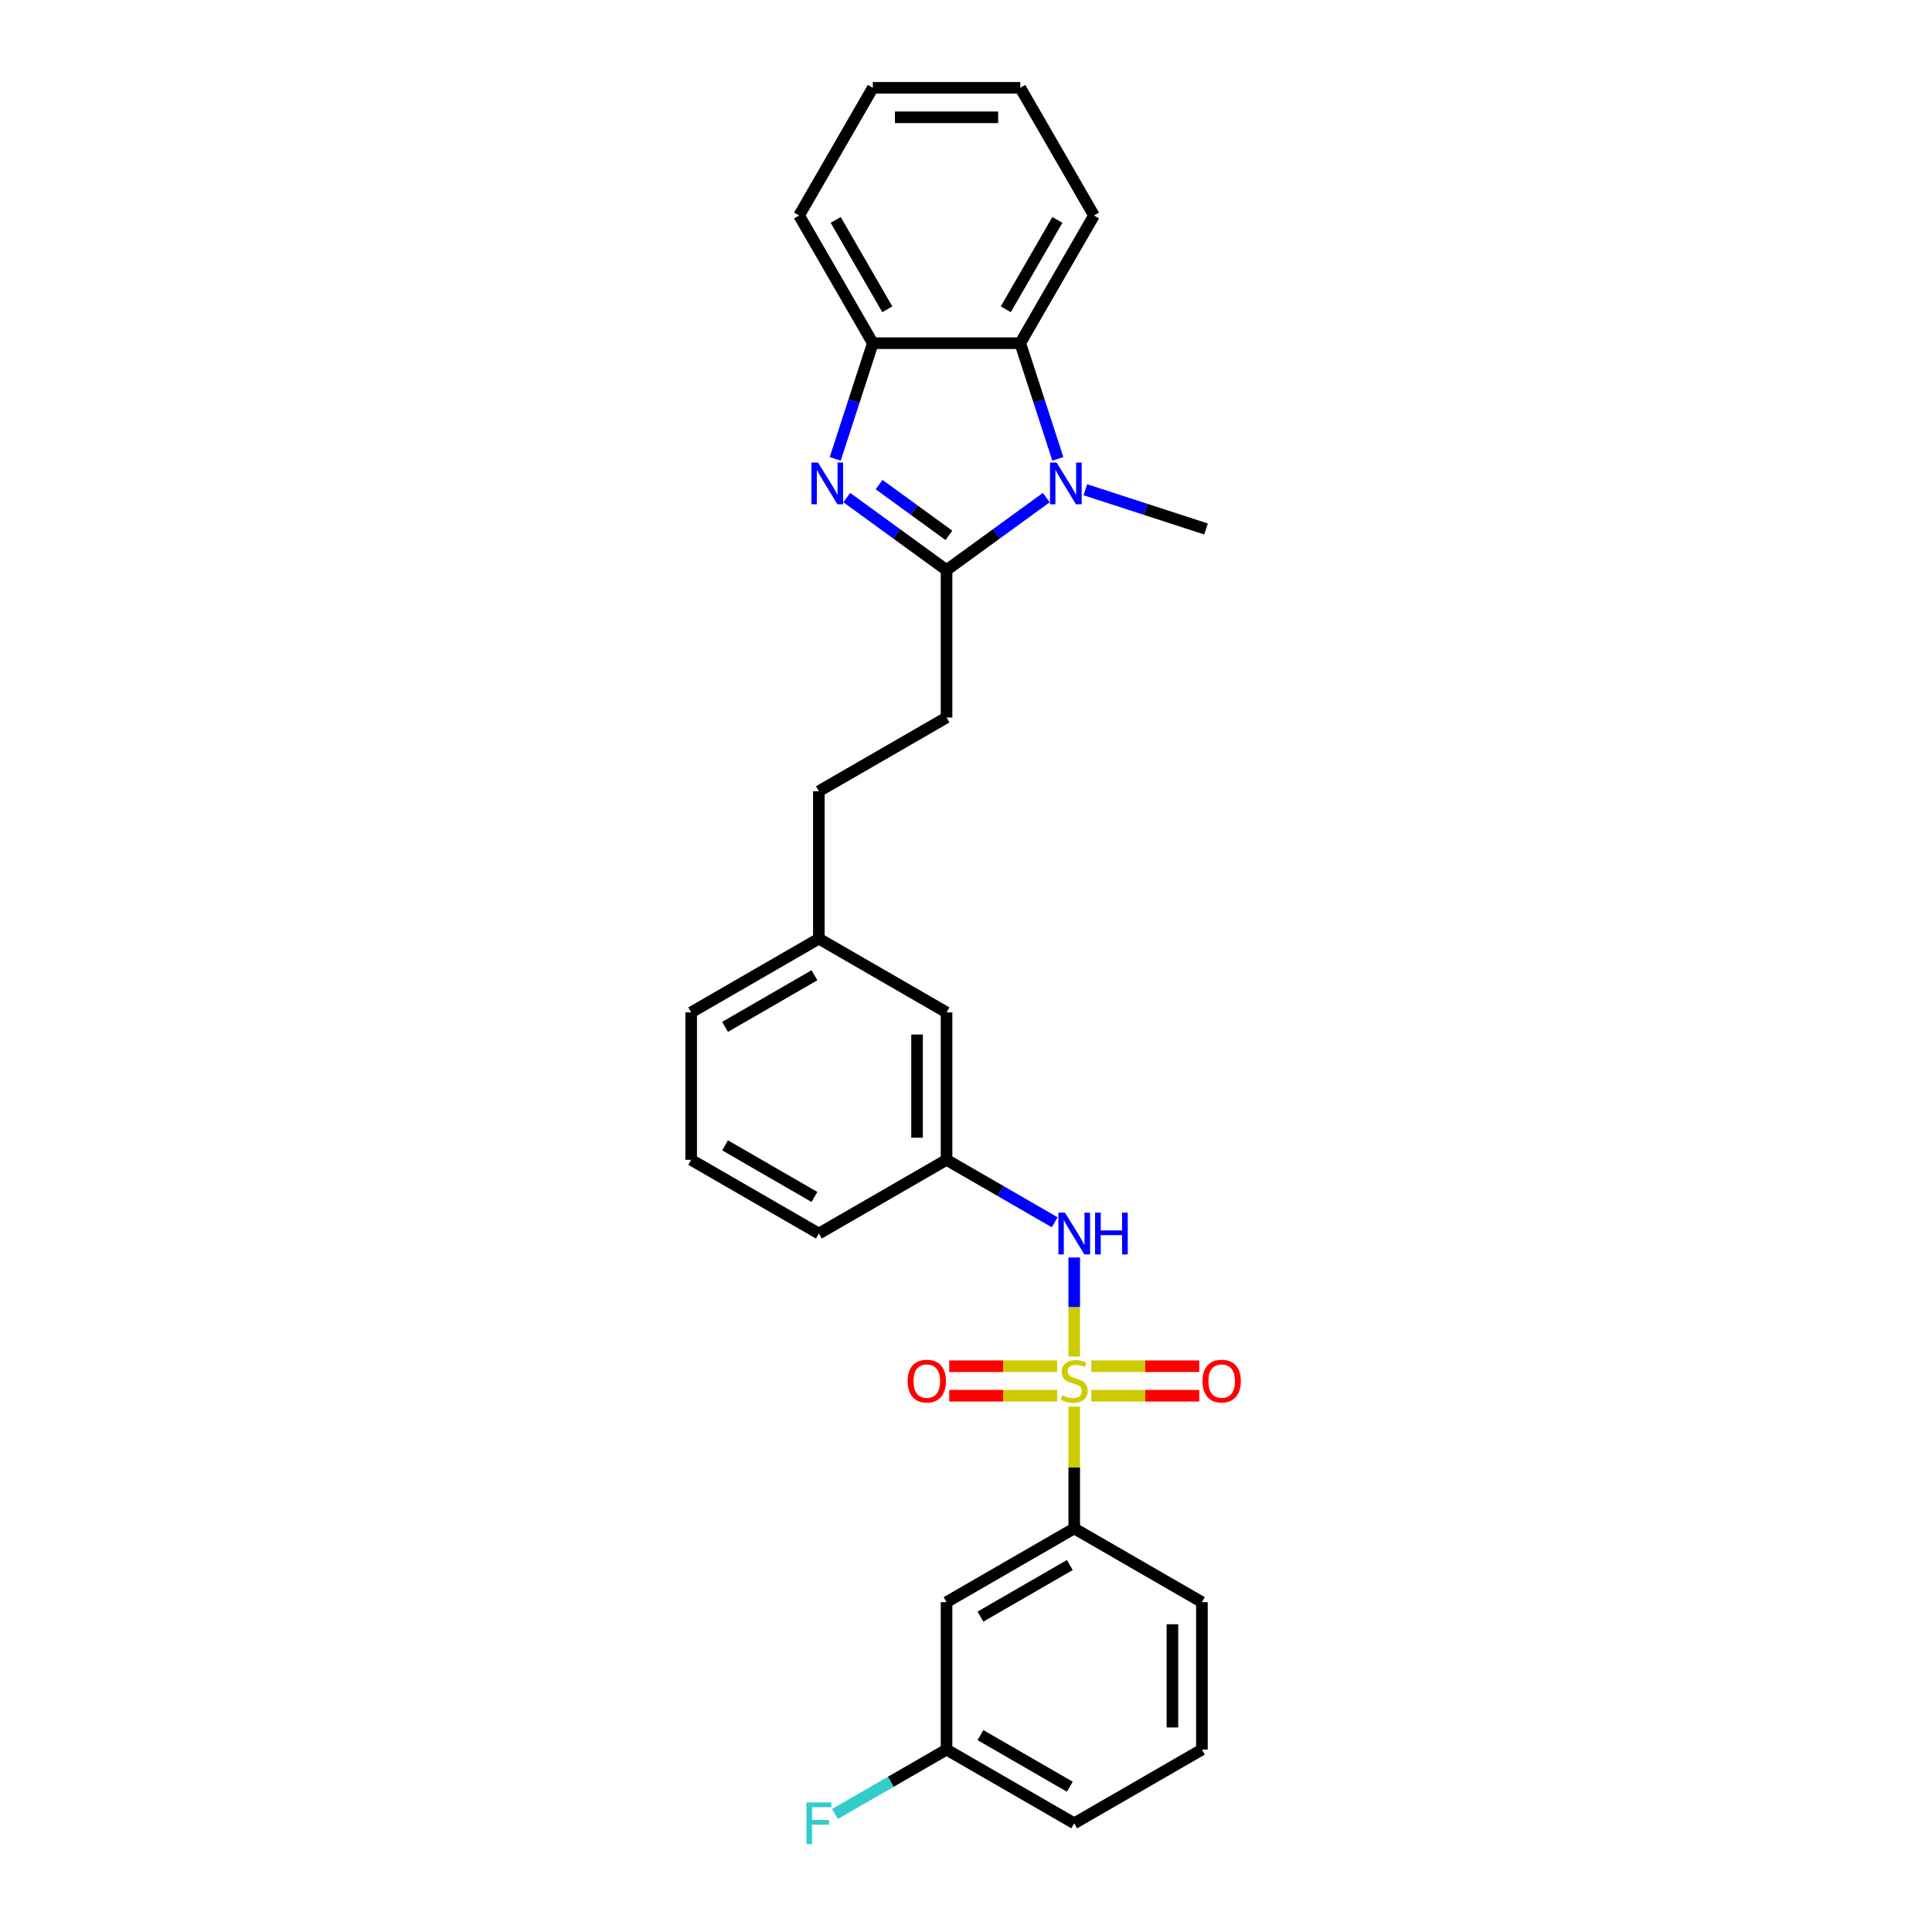 <?xml version='1.0' encoding='iso-8859-1'?>
<svg version='1.1' baseProfile='full'
              xmlns='http://www.w3.org/2000/svg'
                      xmlns:rdkit='http://www.rdkit.org/xml'
                      xmlns:xlink='http://www.w3.org/1999/xlink'
                  xml:space='preserve'
width='1000px' height='1000px' viewBox='0 0 1000 1000'>
<!-- END OF HEADER -->
<rect style='opacity:1.0;fill:#FFFFFF;stroke:none' width='1000' height='1000' x='0' y='0'> </rect>
<path class='bond-5' d='M 556.017,702.114 L 556.017,676.497' style='fill:none;fill-rule:evenodd;stroke:#CCCC00;stroke-width:6px;stroke-linecap:butt;stroke-linejoin:miter;stroke-opacity:1' />
<path class='bond-5' d='M 556.017,676.497 L 556.017,650.88' style='fill:none;fill-rule:evenodd;stroke:#0000FF;stroke-width:6px;stroke-linecap:butt;stroke-linejoin:miter;stroke-opacity:1' />
<path class='bond-6' d='M 556.017,728.061 L 556.017,759.586' style='fill:none;fill-rule:evenodd;stroke:#CCCC00;stroke-width:6px;stroke-linecap:butt;stroke-linejoin:miter;stroke-opacity:1' />
<path class='bond-6' d='M 556.017,759.586 L 556.017,791.111' style='fill:none;fill-rule:evenodd;stroke:#000000;stroke-width:6px;stroke-linecap:butt;stroke-linejoin:miter;stroke-opacity:1' />
<path class='bond-7' d='M 547.18,707.166 L 519.246,707.166' style='fill:none;fill-rule:evenodd;stroke:#CCCC00;stroke-width:6px;stroke-linecap:butt;stroke-linejoin:miter;stroke-opacity:1' />
<path class='bond-7' d='M 519.246,707.166 L 491.311,707.166' style='fill:none;fill-rule:evenodd;stroke:#FF0000;stroke-width:6px;stroke-linecap:butt;stroke-linejoin:miter;stroke-opacity:1' />
<path class='bond-7' d='M 547.18,722.429 L 519.246,722.429' style='fill:none;fill-rule:evenodd;stroke:#CCCC00;stroke-width:6px;stroke-linecap:butt;stroke-linejoin:miter;stroke-opacity:1' />
<path class='bond-7' d='M 519.246,722.429 L 491.311,722.429' style='fill:none;fill-rule:evenodd;stroke:#FF0000;stroke-width:6px;stroke-linecap:butt;stroke-linejoin:miter;stroke-opacity:1' />
<path class='bond-8' d='M 564.855,722.429 L 592.789,722.429' style='fill:none;fill-rule:evenodd;stroke:#CCCC00;stroke-width:6px;stroke-linecap:butt;stroke-linejoin:miter;stroke-opacity:1' />
<path class='bond-8' d='M 592.789,722.429 L 620.724,722.429' style='fill:none;fill-rule:evenodd;stroke:#FF0000;stroke-width:6px;stroke-linecap:butt;stroke-linejoin:miter;stroke-opacity:1' />
<path class='bond-8' d='M 564.855,707.166 L 592.789,707.166' style='fill:none;fill-rule:evenodd;stroke:#CCCC00;stroke-width:6px;stroke-linecap:butt;stroke-linejoin:miter;stroke-opacity:1' />
<path class='bond-8' d='M 592.789,707.166 L 620.724,707.166' style='fill:none;fill-rule:evenodd;stroke:#FF0000;stroke-width:6px;stroke-linecap:butt;stroke-linejoin:miter;stroke-opacity:1' />
<path class='bond-0' d='M 489.928,295.07 L 489.928,371.384' style='fill:none;fill-rule:evenodd;stroke:#000000;stroke-width:6px;stroke-linecap:butt;stroke-linejoin:miter;stroke-opacity:1' />
<path class='bond-1' d='M 489.928,295.07 L 464.11,276.312' style='fill:none;fill-rule:evenodd;stroke:#000000;stroke-width:6px;stroke-linecap:butt;stroke-linejoin:miter;stroke-opacity:1' />
<path class='bond-1' d='M 464.11,276.312 L 438.292,257.554' style='fill:none;fill-rule:evenodd;stroke:#0000FF;stroke-width:6px;stroke-linecap:butt;stroke-linejoin:miter;stroke-opacity:1' />
<path class='bond-1' d='M 491.153,277.095 L 473.081,263.964' style='fill:none;fill-rule:evenodd;stroke:#000000;stroke-width:6px;stroke-linecap:butt;stroke-linejoin:miter;stroke-opacity:1' />
<path class='bond-1' d='M 473.081,263.964 L 455.009,250.834' style='fill:none;fill-rule:evenodd;stroke:#0000FF;stroke-width:6px;stroke-linecap:butt;stroke-linejoin:miter;stroke-opacity:1' />
<path class='bond-2' d='M 489.928,295.07 L 515.745,276.312' style='fill:none;fill-rule:evenodd;stroke:#000000;stroke-width:6px;stroke-linecap:butt;stroke-linejoin:miter;stroke-opacity:1' />
<path class='bond-2' d='M 515.745,276.312 L 541.563,257.554' style='fill:none;fill-rule:evenodd;stroke:#0000FF;stroke-width:6px;stroke-linecap:butt;stroke-linejoin:miter;stroke-opacity:1' />
<path class='bond-4' d='M 432.319,237.499 L 442.045,207.567' style='fill:none;fill-rule:evenodd;stroke:#0000FF;stroke-width:6px;stroke-linecap:butt;stroke-linejoin:miter;stroke-opacity:1' />
<path class='bond-4' d='M 442.045,207.567 L 451.77,177.634' style='fill:none;fill-rule:evenodd;stroke:#000000;stroke-width:6px;stroke-linecap:butt;stroke-linejoin:miter;stroke-opacity:1' />
<path class='bond-3' d='M 547.536,237.499 L 537.81,207.567' style='fill:none;fill-rule:evenodd;stroke:#0000FF;stroke-width:6px;stroke-linecap:butt;stroke-linejoin:miter;stroke-opacity:1' />
<path class='bond-3' d='M 537.81,207.567 L 528.085,177.634' style='fill:none;fill-rule:evenodd;stroke:#000000;stroke-width:6px;stroke-linecap:butt;stroke-linejoin:miter;stroke-opacity:1' />
<path class='bond-14' d='M 561.771,253.496 L 593.008,263.646' style='fill:none;fill-rule:evenodd;stroke:#0000FF;stroke-width:6px;stroke-linecap:butt;stroke-linejoin:miter;stroke-opacity:1' />
<path class='bond-14' d='M 593.008,263.646 L 624.246,273.796' style='fill:none;fill-rule:evenodd;stroke:#000000;stroke-width:6px;stroke-linecap:butt;stroke-linejoin:miter;stroke-opacity:1' />
<path class='bond-18' d='M 528.085,177.634 L 566.242,111.544' style='fill:none;fill-rule:evenodd;stroke:#000000;stroke-width:6px;stroke-linecap:butt;stroke-linejoin:miter;stroke-opacity:1' />
<path class='bond-18' d='M 520.59,160.09 L 547.3,113.827' style='fill:none;fill-rule:evenodd;stroke:#000000;stroke-width:6px;stroke-linecap:butt;stroke-linejoin:miter;stroke-opacity:1' />
<path class='bond-30' d='M 528.085,177.634 L 451.77,177.634' style='fill:none;fill-rule:evenodd;stroke:#000000;stroke-width:6px;stroke-linecap:butt;stroke-linejoin:miter;stroke-opacity:1' />
<path class='bond-19' d='M 451.77,177.634 L 413.613,111.544' style='fill:none;fill-rule:evenodd;stroke:#000000;stroke-width:6px;stroke-linecap:butt;stroke-linejoin:miter;stroke-opacity:1' />
<path class='bond-19' d='M 459.265,160.09 L 432.555,113.827' style='fill:none;fill-rule:evenodd;stroke:#000000;stroke-width:6px;stroke-linecap:butt;stroke-linejoin:miter;stroke-opacity:1' />
<path class='bond-11' d='M 545.913,632.65 L 517.92,616.488' style='fill:none;fill-rule:evenodd;stroke:#0000FF;stroke-width:6px;stroke-linecap:butt;stroke-linejoin:miter;stroke-opacity:1' />
<path class='bond-11' d='M 517.92,616.488 L 489.928,600.326' style='fill:none;fill-rule:evenodd;stroke:#000000;stroke-width:6px;stroke-linecap:butt;stroke-linejoin:miter;stroke-opacity:1' />
<path class='bond-9' d='M 556.017,791.111 L 489.928,829.268' style='fill:none;fill-rule:evenodd;stroke:#000000;stroke-width:6px;stroke-linecap:butt;stroke-linejoin:miter;stroke-opacity:1' />
<path class='bond-9' d='M 553.735,810.053 L 507.472,836.763' style='fill:none;fill-rule:evenodd;stroke:#000000;stroke-width:6px;stroke-linecap:butt;stroke-linejoin:miter;stroke-opacity:1' />
<path class='bond-20' d='M 556.017,791.111 L 622.107,829.268' style='fill:none;fill-rule:evenodd;stroke:#000000;stroke-width:6px;stroke-linecap:butt;stroke-linejoin:miter;stroke-opacity:1' />
<path class='bond-12' d='M 489.928,829.268 L 489.928,905.582' style='fill:none;fill-rule:evenodd;stroke:#000000;stroke-width:6px;stroke-linecap:butt;stroke-linejoin:miter;stroke-opacity:1' />
<path class='bond-10' d='M 489.928,371.384 L 423.838,409.541' style='fill:none;fill-rule:evenodd;stroke:#000000;stroke-width:6px;stroke-linecap:butt;stroke-linejoin:miter;stroke-opacity:1' />
<path class='bond-13' d='M 489.928,600.326 L 489.928,524.012' style='fill:none;fill-rule:evenodd;stroke:#000000;stroke-width:6px;stroke-linecap:butt;stroke-linejoin:miter;stroke-opacity:1' />
<path class='bond-13' d='M 474.665,588.879 L 474.665,535.459' style='fill:none;fill-rule:evenodd;stroke:#000000;stroke-width:6px;stroke-linecap:butt;stroke-linejoin:miter;stroke-opacity:1' />
<path class='bond-23' d='M 489.928,600.326 L 423.838,638.483' style='fill:none;fill-rule:evenodd;stroke:#000000;stroke-width:6px;stroke-linecap:butt;stroke-linejoin:miter;stroke-opacity:1' />
<path class='bond-17' d='M 489.928,905.582 L 461.049,922.255' style='fill:none;fill-rule:evenodd;stroke:#000000;stroke-width:6px;stroke-linecap:butt;stroke-linejoin:miter;stroke-opacity:1' />
<path class='bond-17' d='M 461.049,922.255 L 432.171,938.928' style='fill:none;fill-rule:evenodd;stroke:#33CCCC;stroke-width:6px;stroke-linecap:butt;stroke-linejoin:miter;stroke-opacity:1' />
<path class='bond-28' d='M 489.928,905.582 L 556.017,943.739' style='fill:none;fill-rule:evenodd;stroke:#000000;stroke-width:6px;stroke-linecap:butt;stroke-linejoin:miter;stroke-opacity:1' />
<path class='bond-28' d='M 507.472,898.088 L 553.735,924.798' style='fill:none;fill-rule:evenodd;stroke:#000000;stroke-width:6px;stroke-linecap:butt;stroke-linejoin:miter;stroke-opacity:1' />
<path class='bond-16' d='M 489.928,524.012 L 423.838,485.855' style='fill:none;fill-rule:evenodd;stroke:#000000;stroke-width:6px;stroke-linecap:butt;stroke-linejoin:miter;stroke-opacity:1' />
<path class='bond-15' d='M 423.838,409.541 L 423.838,485.855' style='fill:none;fill-rule:evenodd;stroke:#000000;stroke-width:6px;stroke-linecap:butt;stroke-linejoin:miter;stroke-opacity:1' />
<path class='bond-29' d='M 423.838,485.855 L 357.748,524.012' style='fill:none;fill-rule:evenodd;stroke:#000000;stroke-width:6px;stroke-linecap:butt;stroke-linejoin:miter;stroke-opacity:1' />
<path class='bond-29' d='M 421.555,504.796 L 375.293,531.506' style='fill:none;fill-rule:evenodd;stroke:#000000;stroke-width:6px;stroke-linecap:butt;stroke-linejoin:miter;stroke-opacity:1' />
<path class='bond-26' d='M 566.242,111.544 L 528.085,45.455' style='fill:none;fill-rule:evenodd;stroke:#000000;stroke-width:6px;stroke-linecap:butt;stroke-linejoin:miter;stroke-opacity:1' />
<path class='bond-27' d='M 413.613,111.544 L 451.77,45.455' style='fill:none;fill-rule:evenodd;stroke:#000000;stroke-width:6px;stroke-linecap:butt;stroke-linejoin:miter;stroke-opacity:1' />
<path class='bond-21' d='M 622.107,829.268 L 622.107,905.582' style='fill:none;fill-rule:evenodd;stroke:#000000;stroke-width:6px;stroke-linecap:butt;stroke-linejoin:miter;stroke-opacity:1' />
<path class='bond-21' d='M 606.845,840.715 L 606.845,894.135' style='fill:none;fill-rule:evenodd;stroke:#000000;stroke-width:6px;stroke-linecap:butt;stroke-linejoin:miter;stroke-opacity:1' />
<path class='bond-24' d='M 622.107,905.582 L 556.017,943.739' style='fill:none;fill-rule:evenodd;stroke:#000000;stroke-width:6px;stroke-linecap:butt;stroke-linejoin:miter;stroke-opacity:1' />
<path class='bond-22' d='M 357.748,600.326 L 423.838,638.483' style='fill:none;fill-rule:evenodd;stroke:#000000;stroke-width:6px;stroke-linecap:butt;stroke-linejoin:miter;stroke-opacity:1' />
<path class='bond-22' d='M 375.293,592.832 L 421.555,619.542' style='fill:none;fill-rule:evenodd;stroke:#000000;stroke-width:6px;stroke-linecap:butt;stroke-linejoin:miter;stroke-opacity:1' />
<path class='bond-25' d='M 357.748,600.326 L 357.748,524.012' style='fill:none;fill-rule:evenodd;stroke:#000000;stroke-width:6px;stroke-linecap:butt;stroke-linejoin:miter;stroke-opacity:1' />
<path class='bond-31' d='M 528.085,45.455 L 451.77,45.455' style='fill:none;fill-rule:evenodd;stroke:#000000;stroke-width:6px;stroke-linecap:butt;stroke-linejoin:miter;stroke-opacity:1' />
<path class='bond-31' d='M 516.637,60.717 L 463.218,60.717' style='fill:none;fill-rule:evenodd;stroke:#000000;stroke-width:6px;stroke-linecap:butt;stroke-linejoin:miter;stroke-opacity:1' />
<path  class='atom-0' d='M 549.912 722.215
Q 550.157 722.306, 551.164 722.734
Q 552.171 723.161, 553.27 723.436
Q 554.4 723.68, 555.499 723.68
Q 557.544 723.68, 558.734 722.703
Q 559.925 721.696, 559.925 719.956
Q 559.925 718.765, 559.314 718.033
Q 558.734 717.3, 557.818 716.903
Q 556.903 716.507, 555.376 716.049
Q 553.453 715.469, 552.293 714.919
Q 551.164 714.37, 550.34 713.21
Q 549.546 712.05, 549.546 710.096
Q 549.546 707.379, 551.378 705.701
Q 553.24 704.022, 556.903 704.022
Q 559.406 704.022, 562.245 705.212
L 561.543 707.563
Q 558.948 706.494, 556.994 706.494
Q 554.888 706.494, 553.728 707.379
Q 552.568 708.234, 552.599 709.73
Q 552.599 710.89, 553.179 711.592
Q 553.789 712.294, 554.644 712.691
Q 555.529 713.088, 556.994 713.546
Q 558.948 714.156, 560.108 714.767
Q 561.268 715.377, 562.092 716.629
Q 562.947 717.85, 562.947 719.956
Q 562.947 722.947, 560.932 724.565
Q 558.948 726.153, 555.621 726.153
Q 553.697 726.153, 552.232 725.725
Q 550.798 725.328, 549.088 724.626
L 549.912 722.215
' fill='#CCCC00'/>
<path  class='atom-2' d='M 423.411 239.407
L 430.493 250.854
Q 431.195 251.984, 432.324 254.029
Q 433.454 256.074, 433.515 256.196
L 433.515 239.407
L 436.384 239.407
L 436.384 261.019
L 433.423 261.019
L 425.822 248.504
Q 424.937 247.039, 423.991 245.36
Q 423.075 243.681, 422.8 243.162
L 422.8 261.019
L 419.992 261.019
L 419.992 239.407
L 423.411 239.407
' fill='#0000FF'/>
<path  class='atom-3' d='M 546.89 239.407
L 553.972 250.854
Q 554.674 251.984, 555.803 254.029
Q 556.933 256.074, 556.994 256.196
L 556.994 239.407
L 559.863 239.407
L 559.863 261.019
L 556.902 261.019
L 549.301 248.504
Q 548.416 247.039, 547.47 245.36
Q 546.554 243.681, 546.279 243.162
L 546.279 261.019
L 543.471 261.019
L 543.471 239.407
L 546.89 239.407
' fill='#0000FF'/>
<path  class='atom-6' d='M 551.24 627.677
L 558.322 639.124
Q 559.024 640.254, 560.154 642.299
Q 561.283 644.344, 561.344 644.466
L 561.344 627.677
L 564.214 627.677
L 564.214 649.289
L 561.253 649.289
L 553.652 636.774
Q 552.766 635.308, 551.82 633.629
Q 550.904 631.951, 550.63 631.432
L 550.63 649.289
L 547.821 649.289
L 547.821 627.677
L 551.24 627.677
' fill='#0000FF'/>
<path  class='atom-6' d='M 566.808 627.677
L 569.739 627.677
L 569.739 636.865
L 580.789 636.865
L 580.789 627.677
L 583.719 627.677
L 583.719 649.289
L 580.789 649.289
L 580.789 639.307
L 569.739 639.307
L 569.739 649.289
L 566.808 649.289
L 566.808 627.677
' fill='#0000FF'/>
<path  class='atom-8' d='M 469.783 714.858
Q 469.783 709.669, 472.347 706.769
Q 474.911 703.869, 479.703 703.869
Q 484.496 703.869, 487.06 706.769
Q 489.624 709.669, 489.624 714.858
Q 489.624 720.109, 487.03 723.1
Q 484.435 726.061, 479.703 726.061
Q 474.941 726.061, 472.347 723.1
Q 469.783 720.139, 469.783 714.858
M 479.703 723.619
Q 483 723.619, 484.771 721.421
Q 486.572 719.193, 486.572 714.858
Q 486.572 710.615, 484.771 708.478
Q 483 706.311, 479.703 706.311
Q 476.407 706.311, 474.606 708.448
Q 472.835 710.585, 472.835 714.858
Q 472.835 719.223, 474.606 721.421
Q 476.407 723.619, 479.703 723.619
' fill='#FF0000'/>
<path  class='atom-9' d='M 622.411 714.858
Q 622.411 709.669, 624.975 706.769
Q 627.539 703.869, 632.332 703.869
Q 637.124 703.869, 639.688 706.769
Q 642.252 709.669, 642.252 714.858
Q 642.252 720.109, 639.658 723.1
Q 637.063 726.061, 632.332 726.061
Q 627.57 726.061, 624.975 723.1
Q 622.411 720.139, 622.411 714.858
M 632.332 723.619
Q 635.628 723.619, 637.399 721.421
Q 639.2 719.193, 639.2 714.858
Q 639.2 710.615, 637.399 708.478
Q 635.628 706.311, 632.332 706.311
Q 629.035 706.311, 627.234 708.448
Q 625.463 710.585, 625.463 714.858
Q 625.463 719.223, 627.234 721.421
Q 629.035 723.619, 632.332 723.619
' fill='#FF0000'/>
<path  class='atom-18' d='M 417.412 932.933
L 430.263 932.933
L 430.263 935.406
L 420.312 935.406
L 420.312 941.969
L 429.164 941.969
L 429.164 944.472
L 420.312 944.472
L 420.312 954.545
L 417.412 954.545
L 417.412 932.933
' fill='#33CCCC'/>
</svg>

